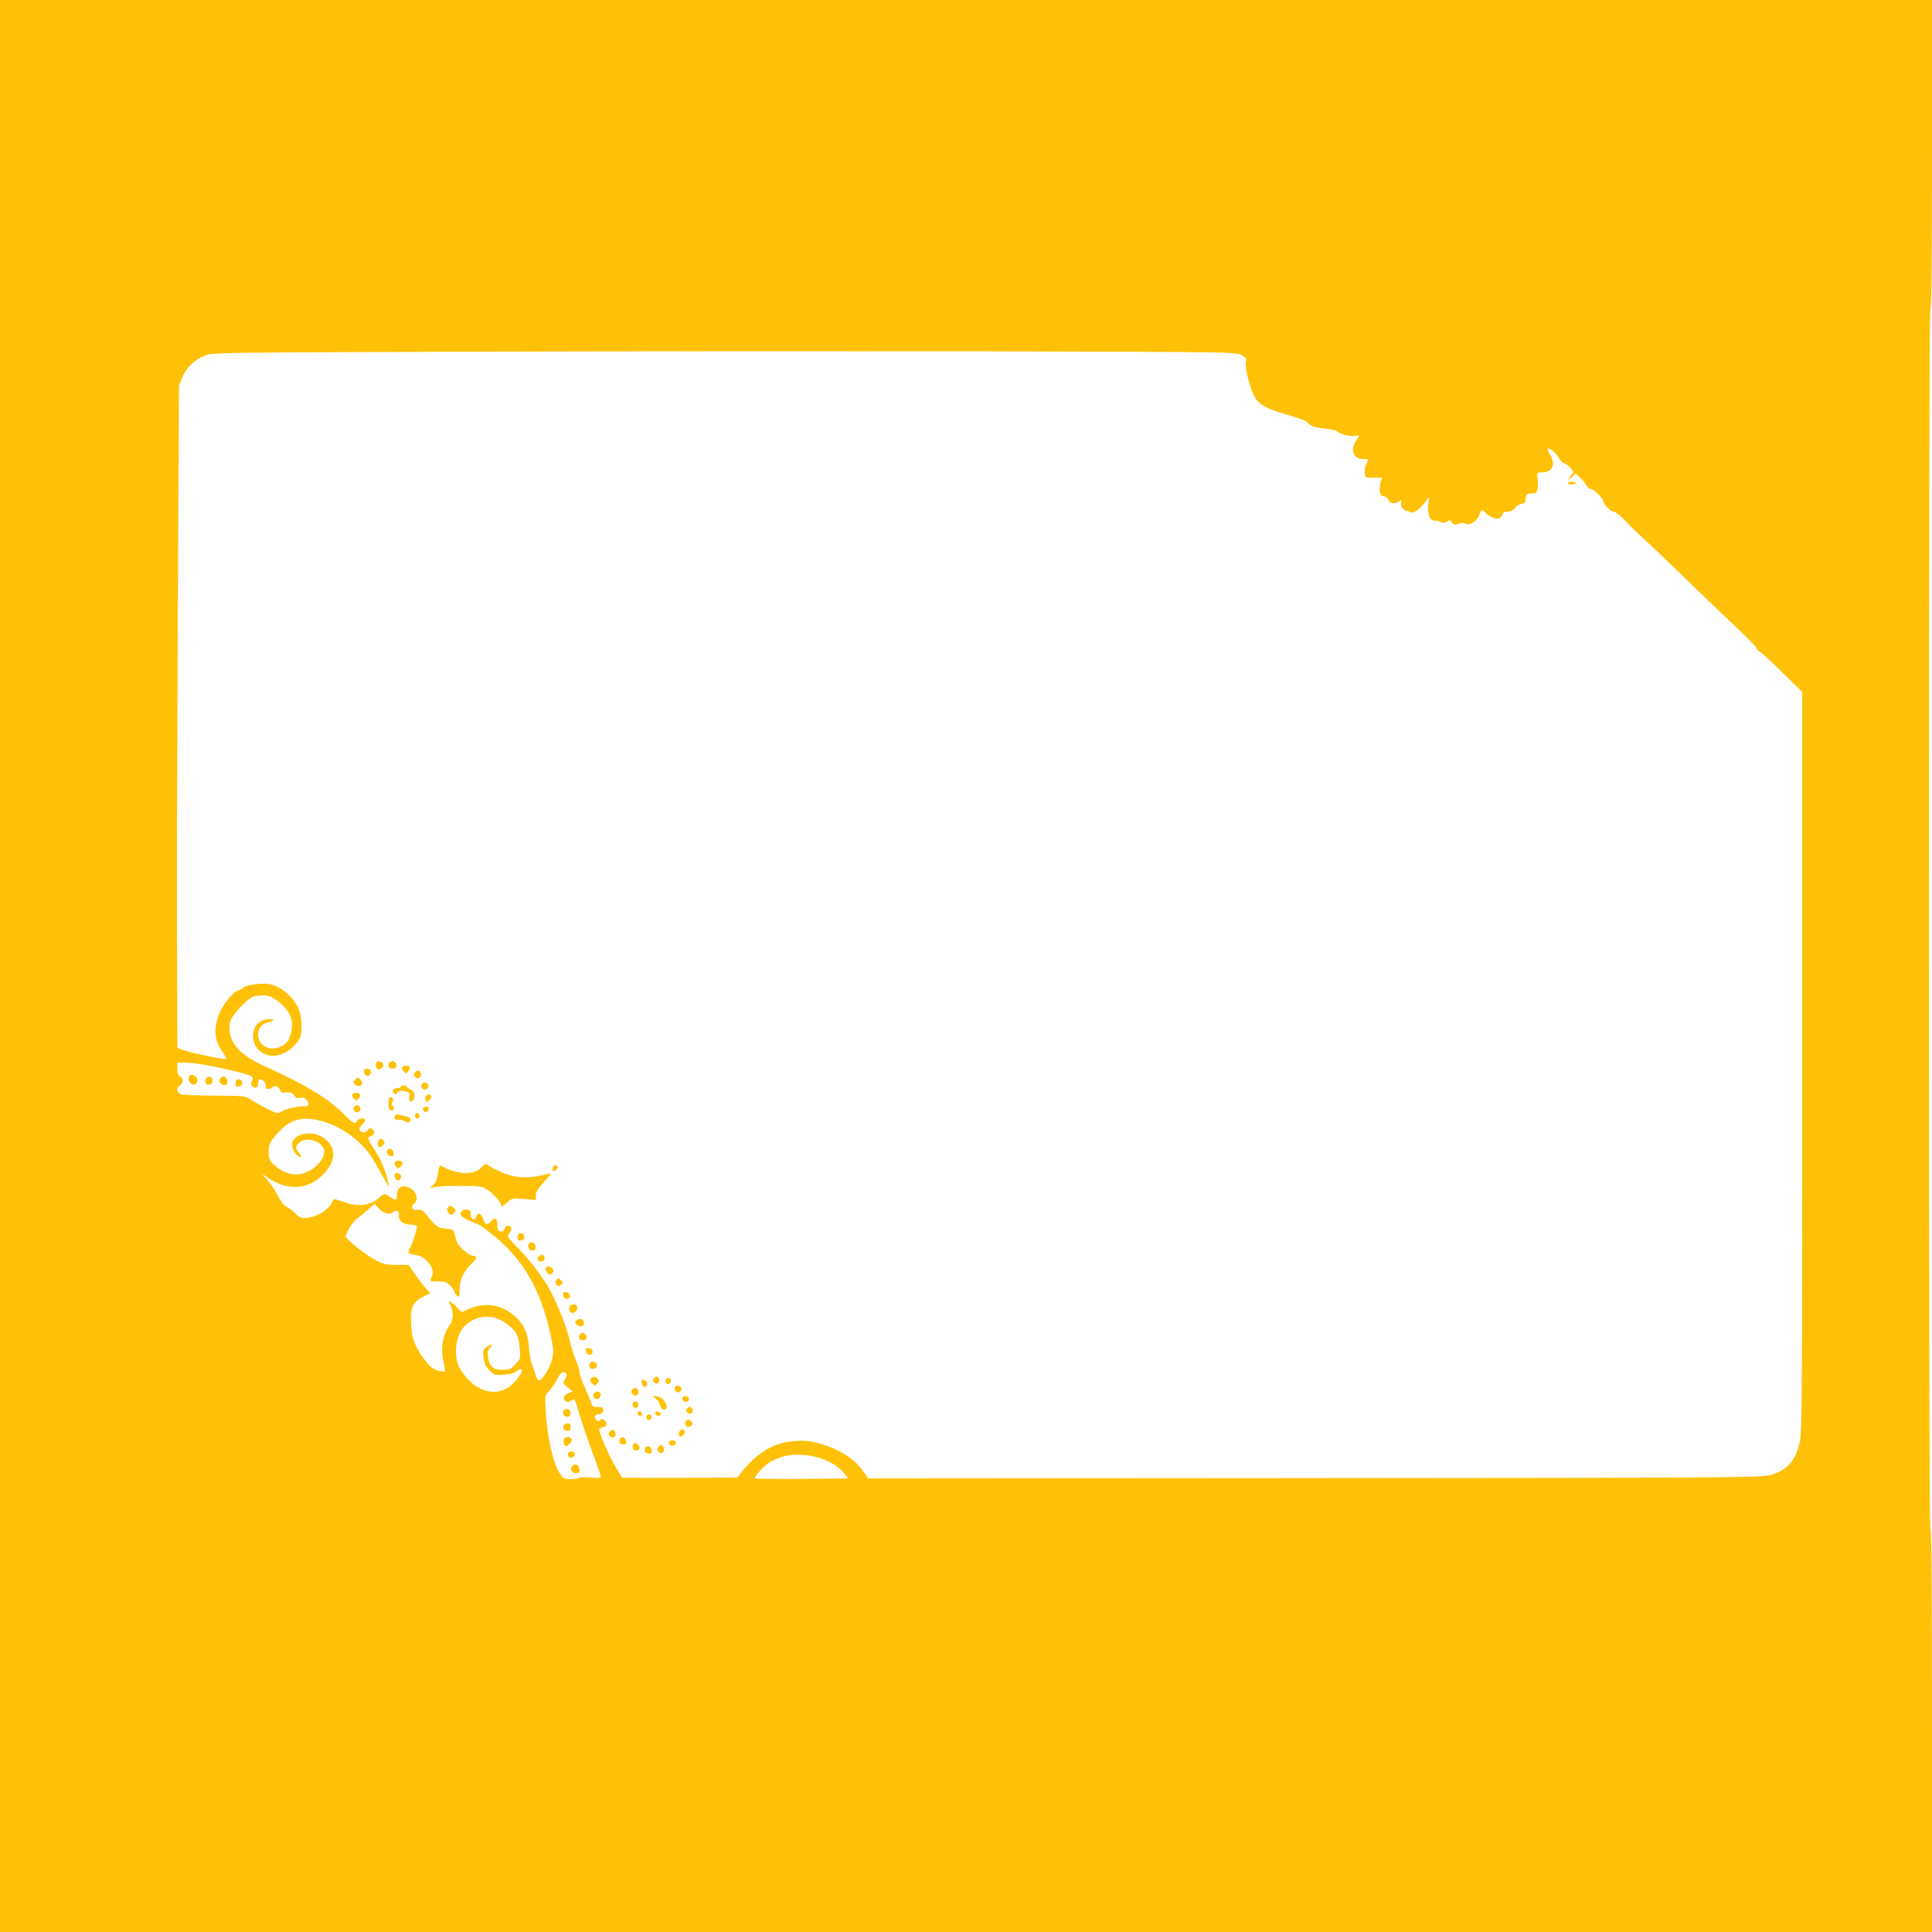 <?xml version="1.0" standalone="no"?>
<!DOCTYPE svg PUBLIC "-//W3C//DTD SVG 20010904//EN"
 "http://www.w3.org/TR/2001/REC-SVG-20010904/DTD/svg10.dtd">
<svg version="1.0" xmlns="http://www.w3.org/2000/svg"
 width="1280pt" height="1280pt" viewBox="0 0 1280 1280"
 preserveAspectRatio="xMidYMid meet">
<g transform="translate(0,1280) scale(0.1,-0.1)"
fill="#ffc107" stroke="none">
<path d="M0 6400 l0 -6400 6400 0 6400 0 0 1335 c0 883 -3 1335 -10 1335 -7 0
-10 1355 -10 4045 0 2690 3 4045 10 4045 7 0 10 347 10 1020 l0 1020 -6400 0
-6400 0 0 -6400z m8222 4049 c33 -17 37 -23 32 -47 -6 -29 15 -127 42 -197 31
-80 72 -107 239 -155 61 -17 115 -37 120 -43 25 -29 48 -38 120 -46 43 -5 80
-13 84 -19 10 -16 81 -34 115 -30 l33 4 -24 -38 c-40 -59 -14 -120 49 -120
l35 0 -14 -29 c-8 -16 -13 -43 -11 -61 3 -33 3 -33 59 -33 l56 0 -9 -27 c-5
-14 -8 -41 -6 -60 2 -26 8 -34 27 -36 13 -2 25 -12 28 -22 7 -25 41 -32 68
-14 21 14 22 13 18 -9 -3 -14 3 -29 16 -41 12 -11 21 -16 21 -11 0 4 7 2 14
-5 22 -17 63 6 103 58 l32 42 -6 -49 c-8 -66 10 -111 44 -111 13 0 32 -4 42
-10 13 -6 24 -5 37 4 15 12 20 11 34 -6 13 -16 20 -18 43 -9 17 7 35 8 45 2
32 -16 82 18 96 67 9 26 19 28 37 6 20 -24 68 -46 88 -39 11 3 21 15 24 25 4
14 14 20 35 20 20 0 37 8 49 24 11 13 30 26 44 28 19 2 25 10 27 36 3 29 6 32
37 32 29 0 36 4 41 26 4 14 4 45 1 70 -5 44 -4 44 27 44 71 0 96 53 55 119
-11 18 -18 36 -14 39 9 9 59 -33 73 -62 8 -15 23 -31 35 -35 31 -12 71 -57 58
-66 -6 -3 -16 -16 -22 -28 -11 -21 -10 -21 15 2 l26 24 26 -24 c14 -13 33 -36
42 -51 9 -16 23 -28 31 -28 18 0 81 -59 81 -76 0 -21 51 -74 71 -74 10 0 38
-20 61 -44 24 -24 50 -51 58 -60 8 -8 48 -46 88 -83 75 -69 97 -90 353 -338
80 -77 200 -192 267 -255 67 -63 122 -121 122 -128 0 -7 8 -15 18 -19 9 -3 77
-65 149 -137 l133 -131 0 -2448 c0 -2228 -1 -2454 -16 -2520 -26 -115 -71
-173 -161 -208 -77 -31 49 -29 -3260 -32 l-2751 -2 -29 42 c-49 74 -137 137
-243 173 -103 36 -160 42 -260 27 -110 -16 -214 -83 -306 -199 l-29 -37 -195
-1 c-107 -1 -279 -1 -382 -1 l-187 1 -49 83 c-42 71 -102 211 -102 236 0 5 11
12 25 15 28 7 32 27 10 46 -12 10 -19 10 -27 2 -8 -8 -15 -9 -25 -1 -21 18
-15 39 11 39 24 0 41 24 30 41 -3 6 -19 9 -36 7 -27 -3 -31 1 -47 42 -10 25
-24 61 -33 80 -31 71 -38 91 -38 111 0 11 -11 46 -25 78 -13 32 -32 91 -41
131 -25 112 -110 312 -167 394 -70 101 -109 149 -176 218 -73 76 -74 78 -57
97 10 11 16 27 13 36 -9 22 -38 18 -44 -6 -4 -14 -12 -19 -27 -17 -17 2 -21
10 -21 42 0 46 -14 55 -40 26 -26 -29 -43 -25 -53 12 -10 38 -37 49 -47 19 -3
-12 -10 -21 -15 -21 -13 0 -28 32 -23 47 6 17 -35 27 -52 13 -27 -22 -16 -40
39 -65 30 -14 58 -25 61 -25 4 0 39 -24 78 -54 232 -176 362 -412 421 -766 8
-45 -15 -122 -52 -174 -35 -51 -46 -54 -60 -14 -6 18 -18 53 -27 78 -10 25
-19 76 -21 114 -6 100 -37 163 -110 220 -84 65 -185 78 -285 35 l-50 -22 -37
37 c-46 44 -58 46 -37 6 22 -43 19 -96 -8 -133 -46 -64 -60 -158 -36 -253 6
-25 9 -47 6 -51 -3 -3 -25 1 -49 8 -31 10 -52 27 -80 64 -67 88 -89 142 -94
241 -7 111 9 147 80 183 l47 24 -29 31 c-16 17 -48 59 -72 94 l-43 62 -79 0
c-63 0 -88 5 -126 24 -54 27 -155 101 -191 139 l-23 26 22 46 c12 25 38 58 58
73 19 15 53 42 74 61 l39 35 30 -32 c31 -33 74 -43 96 -21 18 18 41 4 36 -23
-7 -34 28 -62 80 -62 23 -1 41 -5 40 -11 -9 -48 -27 -104 -43 -136 -22 -43
-21 -44 37 -54 69 -11 130 -95 104 -143 -16 -31 -15 -32 42 -32 45 0 57 -4 80
-28 15 -15 27 -33 27 -38 0 -6 8 -18 17 -27 17 -15 18 -12 18 42 1 65 33 130
85 175 32 27 32 46 1 46 -10 0 -37 17 -60 38 -32 28 -45 49 -54 87 -11 47 -14
50 -47 53 -66 5 -78 12 -126 72 -43 53 -52 60 -77 54 -33 -7 -50 22 -24 41 28
20 21 70 -12 94 -55 39 -101 23 -101 -36 0 -38 -5 -40 -45 -13 -38 25 -38 25
-77 -9 -48 -42 -128 -56 -193 -36 -28 9 -63 20 -78 25 -24 8 -29 6 -36 -13
-21 -54 -113 -107 -185 -107 -22 0 -39 9 -57 28 -14 15 -39 35 -56 44 -22 11
-42 37 -63 78 -17 33 -47 79 -68 102 l-37 42 32 -22 c140 -98 287 -86 387 31
78 92 72 174 -17 233 -63 42 -168 29 -196 -24 -14 -25 -2 -67 25 -93 31 -29
40 -20 14 14 -25 31 -25 38 0 65 42 44 151 15 166 -45 15 -59 -69 -146 -156
-161 -59 -11 -121 11 -172 59 -34 32 -38 41 -38 85 0 56 11 76 79 147 80 84
180 96 326 42 116 -44 234 -142 291 -244 10 -18 24 -41 29 -50 6 -9 23 -40 39
-69 16 -28 30 -51 32 -50 5 5 -24 104 -45 150 -11 26 -36 71 -55 100 -41 61
-44 74 -16 83 23 7 26 28 6 45 -12 9 -18 7 -32 -9 -13 -15 -22 -18 -36 -10
-23 12 -23 24 2 49 11 11 20 25 20 30 0 16 -47 12 -54 -5 -9 -26 -29 -17 -79
35 -105 108 -253 199 -527 323 -169 76 -239 152 -240 259 0 39 6 54 38 95 52
65 108 113 135 115 12 0 36 2 52 4 63 4 165 -82 185 -157 13 -48 -2 -124 -31
-155 -69 -73 -189 -41 -189 51 0 43 25 73 65 81 51 9 44 28 -7 21 -125 -17
-121 -204 4 -237 75 -21 171 31 215 114 18 34 13 142 -8 191 -35 80 -111 146
-190 164 -48 11 -156 -3 -179 -23 -8 -8 -25 -17 -37 -20 -34 -11 -102 -99
-125 -163 -34 -98 -27 -167 25 -240 17 -24 28 -45 25 -49 -7 -6 -228 39 -283
59 l-40 14 -2 694 c-2 382 1 1369 5 2194 l8 1500 21 53 c27 67 86 123 156 148
50 18 114 19 1807 24 965 3 2488 3 3385 2 1582 -4 1630 -4 1667 -23z m-6858
-4705 c137 -25 286 -62 302 -75 10 -8 11 -16 3 -31 -8 -16 -7 -24 4 -35 19
-20 37 -9 37 23 0 13 6 24 13 24 18 0 37 -21 37 -41 0 -27 17 -32 44 -14 22
14 25 14 40 0 9 -9 16 -21 16 -27 0 -6 15 -8 36 -6 29 3 39 0 51 -18 11 -18
21 -22 43 -18 21 5 31 1 43 -17 21 -29 14 -39 -31 -39 -47 -1 -124 -21 -145
-39 -14 -11 -27 -7 -89 24 -40 20 -88 48 -107 61 -34 23 -42 24 -231 25 -107
1 -208 4 -224 8 -35 7 -43 39 -15 59 24 16 25 48 2 61 -13 7 -18 22 -18 50 l0
41 49 0 c27 0 90 -7 140 -16z m1993 -1715 c64 -48 78 -75 86 -162 6 -67 6 -69
-28 -105 -30 -33 -39 -37 -84 -37 -38 0 -56 5 -72 21 -28 29 -38 104 -15 123
29 24 17 33 -15 10 -30 -21 -31 -25 -25 -72 4 -39 13 -59 38 -85 32 -32 36
-34 93 -30 43 3 70 10 93 27 54 38 31 -28 -30 -86 -65 -63 -151 -71 -234 -23
-53 30 -113 101 -131 155 -28 87 -6 201 48 252 81 75 187 80 276 12z m396
-333 c3 -7 -2 -24 -10 -36 -15 -22 -15 -24 18 -51 l34 -28 -26 -10 c-33 -12
-43 -35 -23 -52 12 -10 20 -10 35 -1 10 7 21 12 23 12 3 0 17 -39 31 -87 27
-89 44 -141 109 -317 20 -54 36 -104 36 -110 0 -9 -16 -10 -62 -5 -35 4 -70 3
-80 -2 -20 -11 -89 -12 -103 -1 -56 41 -106 229 -120 448 -5 94 -4 102 16 120
11 10 33 39 47 64 14 25 30 51 35 58 13 16 34 15 40 -2z m1704 -565 c58 -21
115 -61 142 -100 l19 -26 -309 -3 c-170 -1 -309 1 -309 4 0 4 15 26 34 48 88
108 255 138 423 77z"/>
<path d="M10386 9598 c7 -11 54 -10 54 1 0 5 -13 9 -30 9 -16 -1 -27 -5 -24
-10z"/>
<path d="M2497 5763 c-12 -11 -8 -41 7 -46 15 -6 36 11 36 29 0 6 -7 15 -16
18 -19 7 -19 7 -27 -1z"/>
<path d="M2576 5754 c-8 -21 1 -34 24 -34 10 0 21 4 24 9 10 16 -5 41 -24 41
-10 0 -21 -7 -24 -16z"/>
<path d="M2664 5729 c-3 -6 1 -18 10 -27 16 -16 18 -16 31 2 8 10 12 23 9 27
-7 13 -42 11 -50 -2z"/>
<path d="M2412 5698 c4 -27 33 -36 42 -13 8 22 -1 35 -25 35 -15 0 -20 -6 -17
-22z"/>
<path d="M2750 5695 c-10 -12 -10 -18 0 -29 16 -20 42 -8 38 17 -4 26 -21 32
-38 12z"/>
<path d="M2350 5644 c-11 -12 -11 -18 2 -30 16 -16 48 -9 48 10 0 13 -20 36
-31 36 -4 0 -12 -7 -19 -16z"/>
<path d="M2794 5615 c-4 -9 -2 -21 4 -27 15 -15 44 -1 40 19 -4 23 -36 29 -44
8z"/>
<path d="M2655 5600 c-3 -5 -15 -10 -25 -10 -24 0 -36 -18 -20 -33 9 -9 14 -8
24 5 9 12 20 15 46 9 32 -7 35 -10 32 -39 -2 -33 8 -41 26 -19 16 20 7 60 -15
68 -12 4 -24 12 -28 18 -8 14 -32 14 -40 1z"/>
<path d="M2334 5549 c-3 -6 1 -18 10 -27 15 -15 17 -15 32 0 19 19 11 38 -16
38 -10 0 -22 -5 -26 -11z"/>
<path d="M2822 5537 c-7 -8 -7 -18 -2 -27 8 -13 11 -13 26 2 9 9 13 21 10 27
-9 15 -21 14 -34 -2z"/>
<path d="M2577 5523 c-2 -5 -3 -24 -3 -43 1 -25 6 -36 19 -38 18 -4 24 22 7
33 -7 4 -7 12 0 24 9 18 5 31 -11 31 -4 0 -10 -3 -12 -7z"/>
<path d="M2344 5465 c-4 -9 -2 -21 4 -27 15 -15 44 -1 40 19 -4 23 -36 29 -44
8z"/>
<path d="M2804 5459 c-8 -14 11 -33 25 -25 16 10 13 36 -3 36 -8 0 -18 -5 -22
-11z"/>
<path d="M2756 5423 c-12 -12 -6 -33 9 -33 8 0 15 6 15 14 0 17 -14 28 -24 19z"/>
<path d="M2617 5407 c-8 -20 1 -27 33 -27 14 0 31 -5 37 -11 13 -13 33 -4 33
15 0 8 -12 16 -27 19 -16 3 -38 8 -49 12 -14 4 -23 2 -27 -8z"/>
<path d="M2511 5246 c-14 -16 -9 -46 7 -46 5 0 15 7 22 16 11 12 11 18 -2 30
-13 13 -16 13 -27 0z"/>
<path d="M2566 5181 c-10 -16 5 -41 26 -41 14 0 19 6 16 22 -3 24 -32 36 -42
19z"/>
<path d="M2614 5099 c-3 -6 1 -18 10 -27 15 -15 17 -15 32 0 19 19 11 38 -16
38 -10 0 -22 -5 -26 -11z"/>
<path d="M3188 5064 c-35 -35 -98 -45 -169 -27 -30 8 -64 21 -77 29 -13 9 -26
14 -28 11 -3 -2 -9 -28 -13 -57 -6 -37 -16 -59 -32 -72 l-24 -20 45 8 c25 5
102 8 172 7 111 -1 131 -3 162 -22 43 -27 96 -86 96 -107 0 -12 10 -7 37 16
36 32 37 33 115 26 l78 -6 0 30 c0 22 13 44 50 85 28 30 50 57 50 59 0 2 -26
-2 -57 -10 -93 -22 -175 -18 -251 12 -37 15 -79 35 -94 45 -33 24 -28 24 -60
-7z"/>
<path d="M3663 5065 c-3 -9 -3 -19 1 -22 8 -9 37 18 30 28 -8 14 -24 11 -31
-6z"/>
<path d="M2616 5021 c-9 -14 5 -41 20 -41 20 0 30 30 13 41 -18 11 -26 11 -33
0z"/>
<path d="M2963 4794 c-3 -8 2 -23 11 -32 15 -15 17 -15 33 0 13 14 14 20 3 32
-16 20 -39 20 -47 0z"/>
<path d="M3437 4624 c-4 -4 -7 -16 -7 -26 0 -14 6 -19 23 -16 14 2 22 10 22
23 0 20 -25 32 -38 19z"/>
<path d="M3507 4564 c-13 -13 -7 -42 10 -48 21 -8 36 6 31 30 -3 19 -29 30
-41 18z"/>
<path d="M3570 4475 c-10 -11 -10 -19 -2 -27 15 -15 44 -2 40 19 -4 23 -22 27
-38 8z"/>
<path d="M3615 4399 c-4 -5 1 -19 11 -30 16 -17 19 -18 32 -5 13 12 13 18 2
30 -14 18 -36 21 -45 5z"/>
<path d="M3684 4315 c-6 -15 2 -35 14 -35 4 0 13 4 21 9 12 8 12 12 2 25 -17
20 -30 20 -37 1z"/>
<path d="M3732 4218 c2 -15 10 -23 23 -23 30 0 27 39 -3 43 -20 3 -23 0 -20
-20z"/>
<path d="M3783 4153 c-18 -7 -16 -42 3 -50 21 -8 46 19 38 40 -6 17 -18 20
-41 10z"/>
<path d="M3824 4055 c-18 -13 -18 -15 -2 -31 18 -18 48 -13 48 9 0 26 -25 38
-46 22z"/>
<path d="M3843 3959 c-16 -16 -5 -39 17 -39 25 0 35 18 20 35 -15 18 -22 19
-37 4z"/>
<path d="M3882 3848 c2 -15 10 -23 23 -23 30 0 27 39 -3 43 -20 3 -23 0 -20
-20z"/>
<path d="M3906 3764 c-4 -10 -2 -22 3 -27 15 -15 46 -3 46 18 0 26 -40 33 -49
9z"/>
<path d="M3923 3673 c-18 -7 -16 -28 3 -43 12 -11 18 -10 31 3 13 13 14 19 3
31 -13 17 -17 18 -37 9z"/>
<path d="M4331 3666 c-9 -10 -8 -16 4 -26 19 -16 41 1 32 24 -8 20 -21 20 -36
2z"/>
<path d="M4410 3650 c0 -23 25 -27 33 -6 7 16 -1 26 -20 26 -7 0 -13 -9 -13
-20z"/>
<path d="M4252 3638 c2 -12 9 -23 15 -26 19 -6 29 28 12 39 -23 14 -31 10 -27
-13z"/>
<path d="M4470 3601 c0 -22 23 -34 38 -19 15 15 3 38 -19 38 -12 0 -19 -7 -19
-19z"/>
<path d="M4189 3594 c-10 -12 -9 -18 3 -31 19 -18 38 -10 38 17 0 24 -25 33
-41 14z"/>
<path d="M3933 3564 c-3 -8 -1 -20 5 -26 16 -16 42 -2 42 22 0 24 -38 28 -47
4z"/>
<path d="M4330 3548 c0 -5 7 -11 15 -14 8 -3 20 -21 27 -40 6 -19 18 -34 24
-34 41 0 14 72 -32 87 -19 5 -34 6 -34 1z"/>
<path d="M4520 3535 c0 -21 30 -31 40 -14 11 17 3 29 -21 29 -10 0 -19 -7 -19
-15z"/>
<path d="M4193 3504 c-7 -19 11 -39 26 -30 16 10 13 33 -4 40 -9 3 -18 -1 -22
-10z"/>
<path d="M4551 3466 c-9 -10 -8 -16 4 -26 19 -16 41 1 32 24 -8 20 -21 20 -36
2z"/>
<path d="M4227 3444 c-9 -10 2 -24 18 -24 9 0 12 6 9 15 -6 16 -17 19 -27 9z"/>
<path d="M4340 3436 c0 -10 9 -16 21 -16 24 0 21 23 -4 28 -10 2 -17 -3 -17
-12z"/>
<path d="M4284 3419 c-10 -17 13 -36 27 -22 12 12 4 33 -11 33 -5 0 -12 -5
-16 -11z"/>
<path d="M4553 3393 c-18 -6 -16 -40 1 -46 8 -3 20 1 27 9 10 12 9 18 -2 28
-8 8 -20 12 -26 9z"/>
<path d="M4040 3315 c-10 -12 -10 -18 0 -29 16 -20 42 -8 38 17 -4 26 -21 32
-38 12z"/>
<path d="M4502 3317 c-7 -8 -7 -18 -2 -27 8 -13 11 -13 26 2 9 9 13 21 10 27
-9 15 -21 14 -34 -2z"/>
<path d="M4106 3265 c-8 -22 1 -35 25 -35 15 0 20 6 17 22 -4 27 -33 36 -42
13z"/>
<path d="M4435 3250 c-4 -7 -3 -16 3 -22 14 -14 45 -2 40 15 -6 16 -34 21 -43
7z"/>
<path d="M4194 3225 c-7 -18 3 -35 21 -35 21 0 28 19 15 35 -16 19 -29 19 -36
0z"/>
<path d="M4361 3212 c-8 -15 -7 -23 5 -33 18 -15 38 0 32 27 -5 25 -25 28 -37
6z"/>
<path d="M4274 3206 c-8 -21 3 -36 27 -36 15 0 20 6 17 22 -4 27 -35 37 -44
14z"/>
<path d="M1257 5674 c-12 -12 -8 -41 9 -54 22 -19 54 12 38 38 -12 19 -36 27
-47 16z"/>
<path d="M1373 5663 c-15 -5 -17 -39 -4 -47 17 -11 42 6 39 27 -3 22 -15 29
-35 20z"/>
<path d="M1460 5655 c-10 -12 -10 -18 0 -30 16 -19 39 -19 46 0 6 15 -11 45
-26 45 -4 0 -13 -7 -20 -15z"/>
<path d="M1567 5644 c-4 -4 -7 -16 -7 -26 0 -14 6 -19 23 -16 14 2 22 10 22
23 0 20 -25 32 -38 19z"/>
<path d="M3743 3463 c-18 -7 -16 -40 3 -47 21 -8 34 1 34 24 0 19 -17 30 -37
23z"/>
<path d="M3734 3355 c-8 -20 4 -35 27 -35 14 0 19 7 19 25 0 18 -5 25 -20 25
-11 0 -23 -7 -26 -15z"/>
<path d="M3736 3265 c-6 -17 2 -45 13 -45 19 0 44 29 38 44 -8 20 -43 21 -51
1z"/>
<path d="M3770 3180 c-18 -11 -4 -42 17 -38 10 2 19 10 21 19 4 19 -19 31 -38
19z"/>
<path d="M3791 3087 c-17 -21 -3 -47 26 -47 21 0 24 4 21 27 -3 31 -29 41 -47
20z"/>
</g>
</svg>
